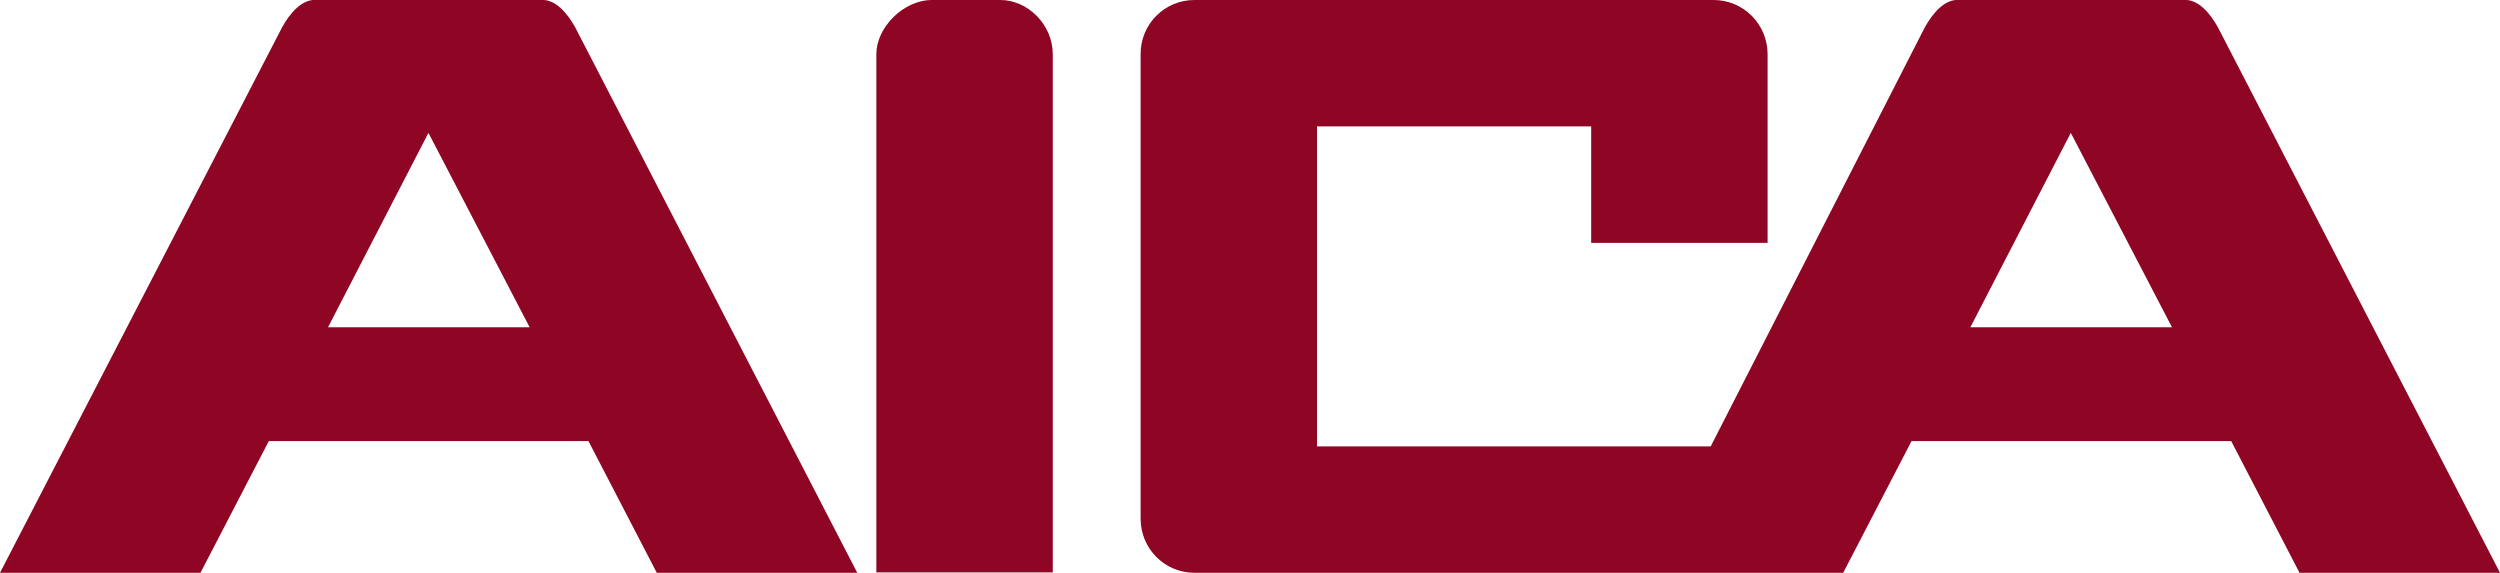 <?xml version="1.0" encoding="UTF-8"?><svg id="_レイヤー_2" xmlns="http://www.w3.org/2000/svg" width="65.47" height="15" viewBox="0 0 65.47 15"><defs><style>.cls-1{fill:#8f0524;stroke-width:0px;}</style></defs><g id="top商品ロゴ"><path class="cls-1" d="M26.2,0h-1.79c-.77,0-1.46.74-1.46,1.41v13.58h4.62V1.42C27.57.64,26.91,0,26.2,0Z"/><path class="cls-1" d="M7.39.71L0,15h5.25l1.79-3.45h8.37l1.79,3.45h5.25L15.06.71c-.19-.34-.51-.75-.91-.71h-5.85c-.4-.04-.72.37-.91.71ZM13.87,8.57h-5.28l2.63-5.09,2.65,5.09Z"/><path class="cls-1" d="M29.87,1.41v12.17h0c0,.79.63,1.42,1.41,1.42h16.99l1.79-3.45h8.37l1.79,3.45h5.25L58.08.71c-.19-.34-.51-.75-.91-.71h-5.85c-.4-.04-.72.37-.91.71l-5.61,10.98h-10.31V3.31s7.18,0,7.18,0v3.05h4.62V1.42h0C46.29.63,45.65,0,44.88,0h-13.6c-.78,0-1.41.63-1.41,1.41ZM51.6,8.57l2.63-5.09,2.65,5.09h-5.28Z"/></g></svg>